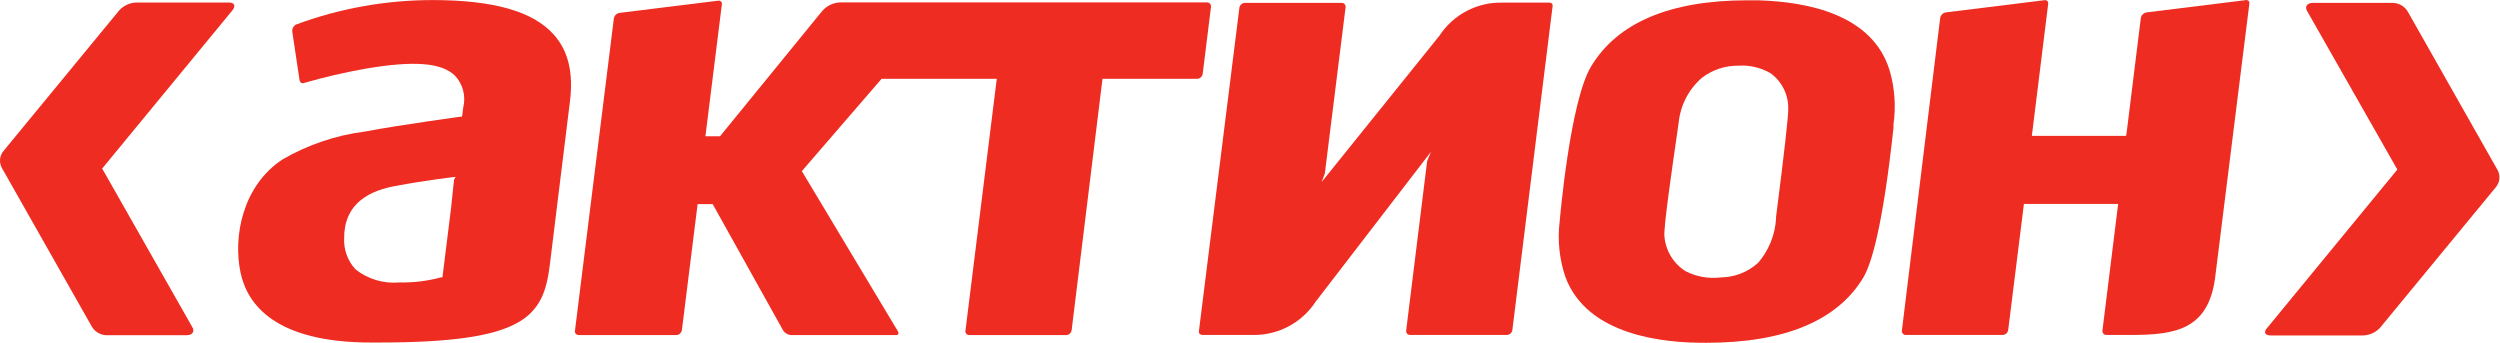 <?xml version="1.0" encoding="UTF-8" standalone="no"?> <svg xmlns:dc="http://purl.org/dc/elements/1.1/" xmlns:cc="http://creativecommons.org/ns#" xmlns:rdf="http://www.w3.org/1999/02/22-rdf-syntax-ns#" xmlns:svg="http://www.w3.org/2000/svg" xmlns="http://www.w3.org/2000/svg" xmlns:sodipodi="http://sodipodi.sourceforge.net/DTD/sodipodi-0.dtd" xmlns:inkscape="http://www.inkscape.org/namespaces/inkscape" id="svg2" xml:space="preserve" width="273.347" height="37.48" viewBox="0 0 273.347 37.48" sodipodi:docname="action.eps">  <defs id="defs6"></defs> <g id="g10" inkscape:groupmode="layer" inkscape:label="ink_ext_XXXXXX" transform="matrix(1.333,0,0,-1.333,0,37.48)"> <g id="g12" transform="scale(0.1)"> <path d="m 372.41,133.711 c 0,0 -2.398,-22.598 -2.398,-22.898 L 362.91,53.711 h -1 c -11.172,-3.047 -22.726,-4.465 -34.305,-4.199 v 0 c -12.921,-1.184 -25.812,2.648 -35.996,10.703 -6.511,7.031 -9.871,16.426 -9.3,25.996 0,22.805 13.597,37.102 41.402,42.305 27.797,5.195 50,7.597 50,7.597 z m -17.699,147.402 c -38.125,-0.015 -75.941,-6.785 -111.703,-20 -2.195,-1.011 -3.516,-3.297 -3.297,-5.703 l 5.996,-40 c 0.156,-0.887 0.664,-1.68 1.402,-2.195 0.821,-0.399 1.778,-0.399 2.602,0 16.449,4.734 33.141,8.605 50,11.594 40,6.804 62.199,5 73.398,-5.598 6.555,-6.941 9.149,-16.727 6.903,-25.996 l -1.004,-7.606 c 0,0 -48.5,-6.496 -80,-12.394 -23.649,-3.055 -46.453,-10.77 -67.098,-22.703 -32.801,-21.399 -40.898,-63.196 -34.601,-93 5.5,-26.098 28.504,-57.297 107.004,-57.297 h 5.699 c 120,0 135.695,20.5 141,63.898 l 7.097,57.801 9.403,76.195 c 2.898,23.504 -1.403,41.5 -13.403,54.801 -17,19 -49.5,28.203 -99.398,28.203" style="fill:#ee2c21;fill-opacity:1;fill-rule:nonzero;stroke:none" id="path14"></path> <path d="m 1456.81,103.313 v -1.399 c -0.8,-13.34 -5.92,-26.043 -14.59,-36.199 -8.45,-7.734 -19.47,-12.043 -30.91,-12.101 -9.85,-1.191 -19.85,0.586 -28.7,5.098 -10.09,6.34 -16.55,17.109 -17.4,29.004 -0.6,7.695 6.3,55.297 10,80.898 l 1.69,11.797 c 1.39,14.278 8.19,27.481 19.01,36.899 8.6,6.593 19.16,10.113 30,10 9.22,0.597 18.41,-1.563 26.4,-6.196 9.32,-6.777 14.73,-17.679 14.5,-29.203 0.2,-5 -3.21,-35.898 -10,-88.597 z m -14.7,177.601 h -8.8 c -63.59,0 -106.8,-18.402 -128.3,-54.398 -17.3,-28.703 -25.6,-126.008 -25.7,-127.004 -1.88,-15.43 -0.24,-31.094 4.8,-45.801 17.9,-47.598 80,-54.004 115.7,-53.699 64.11,0 107.41,18.301 128.5,53.398 6.5,10.801 16,41.004 24.81,122.903 v 2.898 c 2.09,14.719 1.03,29.719 -3.11,44.004 -13.8,45.695 -66.3,56.496 -107.9,57.699" style="fill:#ee2c21;fill-opacity:1;fill-rule:nonzero;stroke:none" id="path16"></path> <path d="m 1270.61,279.016 h -38.1 c -20.8,0.554 -40.4,-9.7 -51.8,-27.106 l -96.6,-119.996 2.6,7.102 17,136.195 c 0.17,0.914 -0.14,1.852 -0.8,2.5 -0.57,0.746 -1.46,1.156 -2.4,1.102 h -79.4 c -2.22,-0.102 -4.08,-1.711 -4.5,-3.899 L 983.406,9.609 c -0.109,-0.859 0.145,-1.727 0.703,-2.402 0.653,-0.516 1.465,-0.801 2.301,-0.789 h 41.5 c 20.71,-0.246 40.1,10.137 51.4,27.496 l 94.4,122.699 -3.1,-7.597 -17.2,-139.004 c -0.09,-0.891 0.15,-1.789 0.7,-2.5 0.68,-0.715 1.62,-1.113 2.6,-1.094 h 79.3 c 2.25,0.105 4.13,1.766 4.5,3.992 l 33,265.602 c 0.18,0.82 -0.04,1.676 -0.6,2.301 -0.65,0.511 -1.47,0.765 -2.3,0.703" style="fill:#ee2c21;fill-opacity:1;fill-rule:nonzero;stroke:none" id="path18"></path> <path d="m 1841.61,281.012 -80.9,-10 c -2.38,-0.387 -4.26,-2.227 -4.7,-4.602 l -11.5,-92.898 -0.6,-3.801 h -77.3 l 13.4,108.301 c 0.12,0.859 -0.14,1.734 -0.7,2.398 -0.65,0.508 -1.49,0.727 -2.3,0.602 l -80.91,-10 c -2.38,-0.387 -4.25,-2.227 -4.68,-4.602 L 1560.01,10.012 c -0.1,-0.91 0.19,-1.816 0.8,-2.5 0.59,-0.715 1.48,-1.125 2.4,-1.094 h 79.4 c 2.32,0.066 4.27,1.797 4.6,4.09 l 12.8,102.597 v 0.801 h 77.4 l -12.9,-103.894 c -0.11,-0.91 0.19,-1.816 0.8,-2.5 0.59,-0.715 1.48,-1.125 2.4,-1.094 h 20 c 36.6,0 63.5,4.395 69.2,46.699 l 28.1,224.895 c 0.19,0.851 -0.04,1.734 -0.6,2.398 -0.76,0.68 -1.82,0.91 -2.8,0.602" style="fill:#ee2c21;fill-opacity:1;fill-rule:nonzero;stroke:none" id="path20"></path> <path d="m 986.508,220.609 6.805,55 c 0.117,0.914 -0.176,1.829 -0.801,2.5 -0.625,0.723 -1.543,1.129 -2.5,1.102 H 689.109 c -5.496,-0.25 -10.668,-2.656 -14.398,-6.699 L 590.609,169.41 h -12 l 13.5,108.203 c 0.157,0.836 -0.101,1.696 -0.699,2.301 -0.613,0.578 -1.469,0.84 -2.301,0.695 l -80.902,-10 c -2.394,-0.355 -4.289,-2.211 -4.695,-4.597 L 471.609,9.914 c -0.207,-0.898 0.055,-1.848 0.7,-2.5 0.636,-0.715 1.546,-1.113 2.5,-1.105 h 80 c 2.242,0.145 4.093,1.797 4.504,4.004 l 12.898,103.398 h 12.398 l 57.7,-103.496 c 1.437,-2.254 3.843,-3.691 6.5,-3.906 h 86.101 c 1.399,0 2.801,0.703 1.598,3.105 l -78.797,131.399 65.398,75.703 h 94.496 L 791.91,9.914 c -0.211,-0.898 0.055,-1.848 0.695,-2.5 0.641,-0.715 1.551,-1.113 2.5,-1.105 h 79.407 c 2.265,0.078 4.16,1.758 4.496,4.004 l 25.305,206.203 h 77.597 c 2.324,0.066 4.262,1.797 4.598,4.093" style="fill:#ee2c21;fill-opacity:1;fill-rule:nonzero;stroke:none" id="path22"></path> <path d="m 187.605,279.113 h -75.894 c -5.25,-0.207 -10.207,-2.472 -13.801,-6.3 L 3.109,157.613 c -3.555,-4.023 -4.121,-9.875 -1.402,-14.504 L 75.41,13.117 C 77.965,8.953 82.438,6.367 87.309,6.211 h 65.699 c 4.703,0 7.004,3 4.703,6.699 L 83.809,142.91 l 107.004,130 c 2.796,3.606 1.398,6.203 -3.208,6.203" style="fill:#ee2c21;fill-opacity:1;fill-rule:nonzero;stroke:none" id="path24"></path> <path d="m 2048.51,141.91 -73.7,130 c -2.58,4.129 -7.04,6.715 -11.9,6.903 h -65.8 c -4.6,0 -6.9,-3 -4.7,-6.704 l 74,-130 -107,-130.195 c -2.9,-3.203 -1.5,-5.898 3.2,-5.898 h 75.9 c 5.21,0.227 10.13,2.492 13.7,6.301 l 94.9,115.196 c 3.45,4.031 4.01,9.785 1.4,14.398" style="fill:#ee2c21;fill-opacity:1;fill-rule:nonzero;stroke:none" id="path26"></path> </g> </g> </svg> 